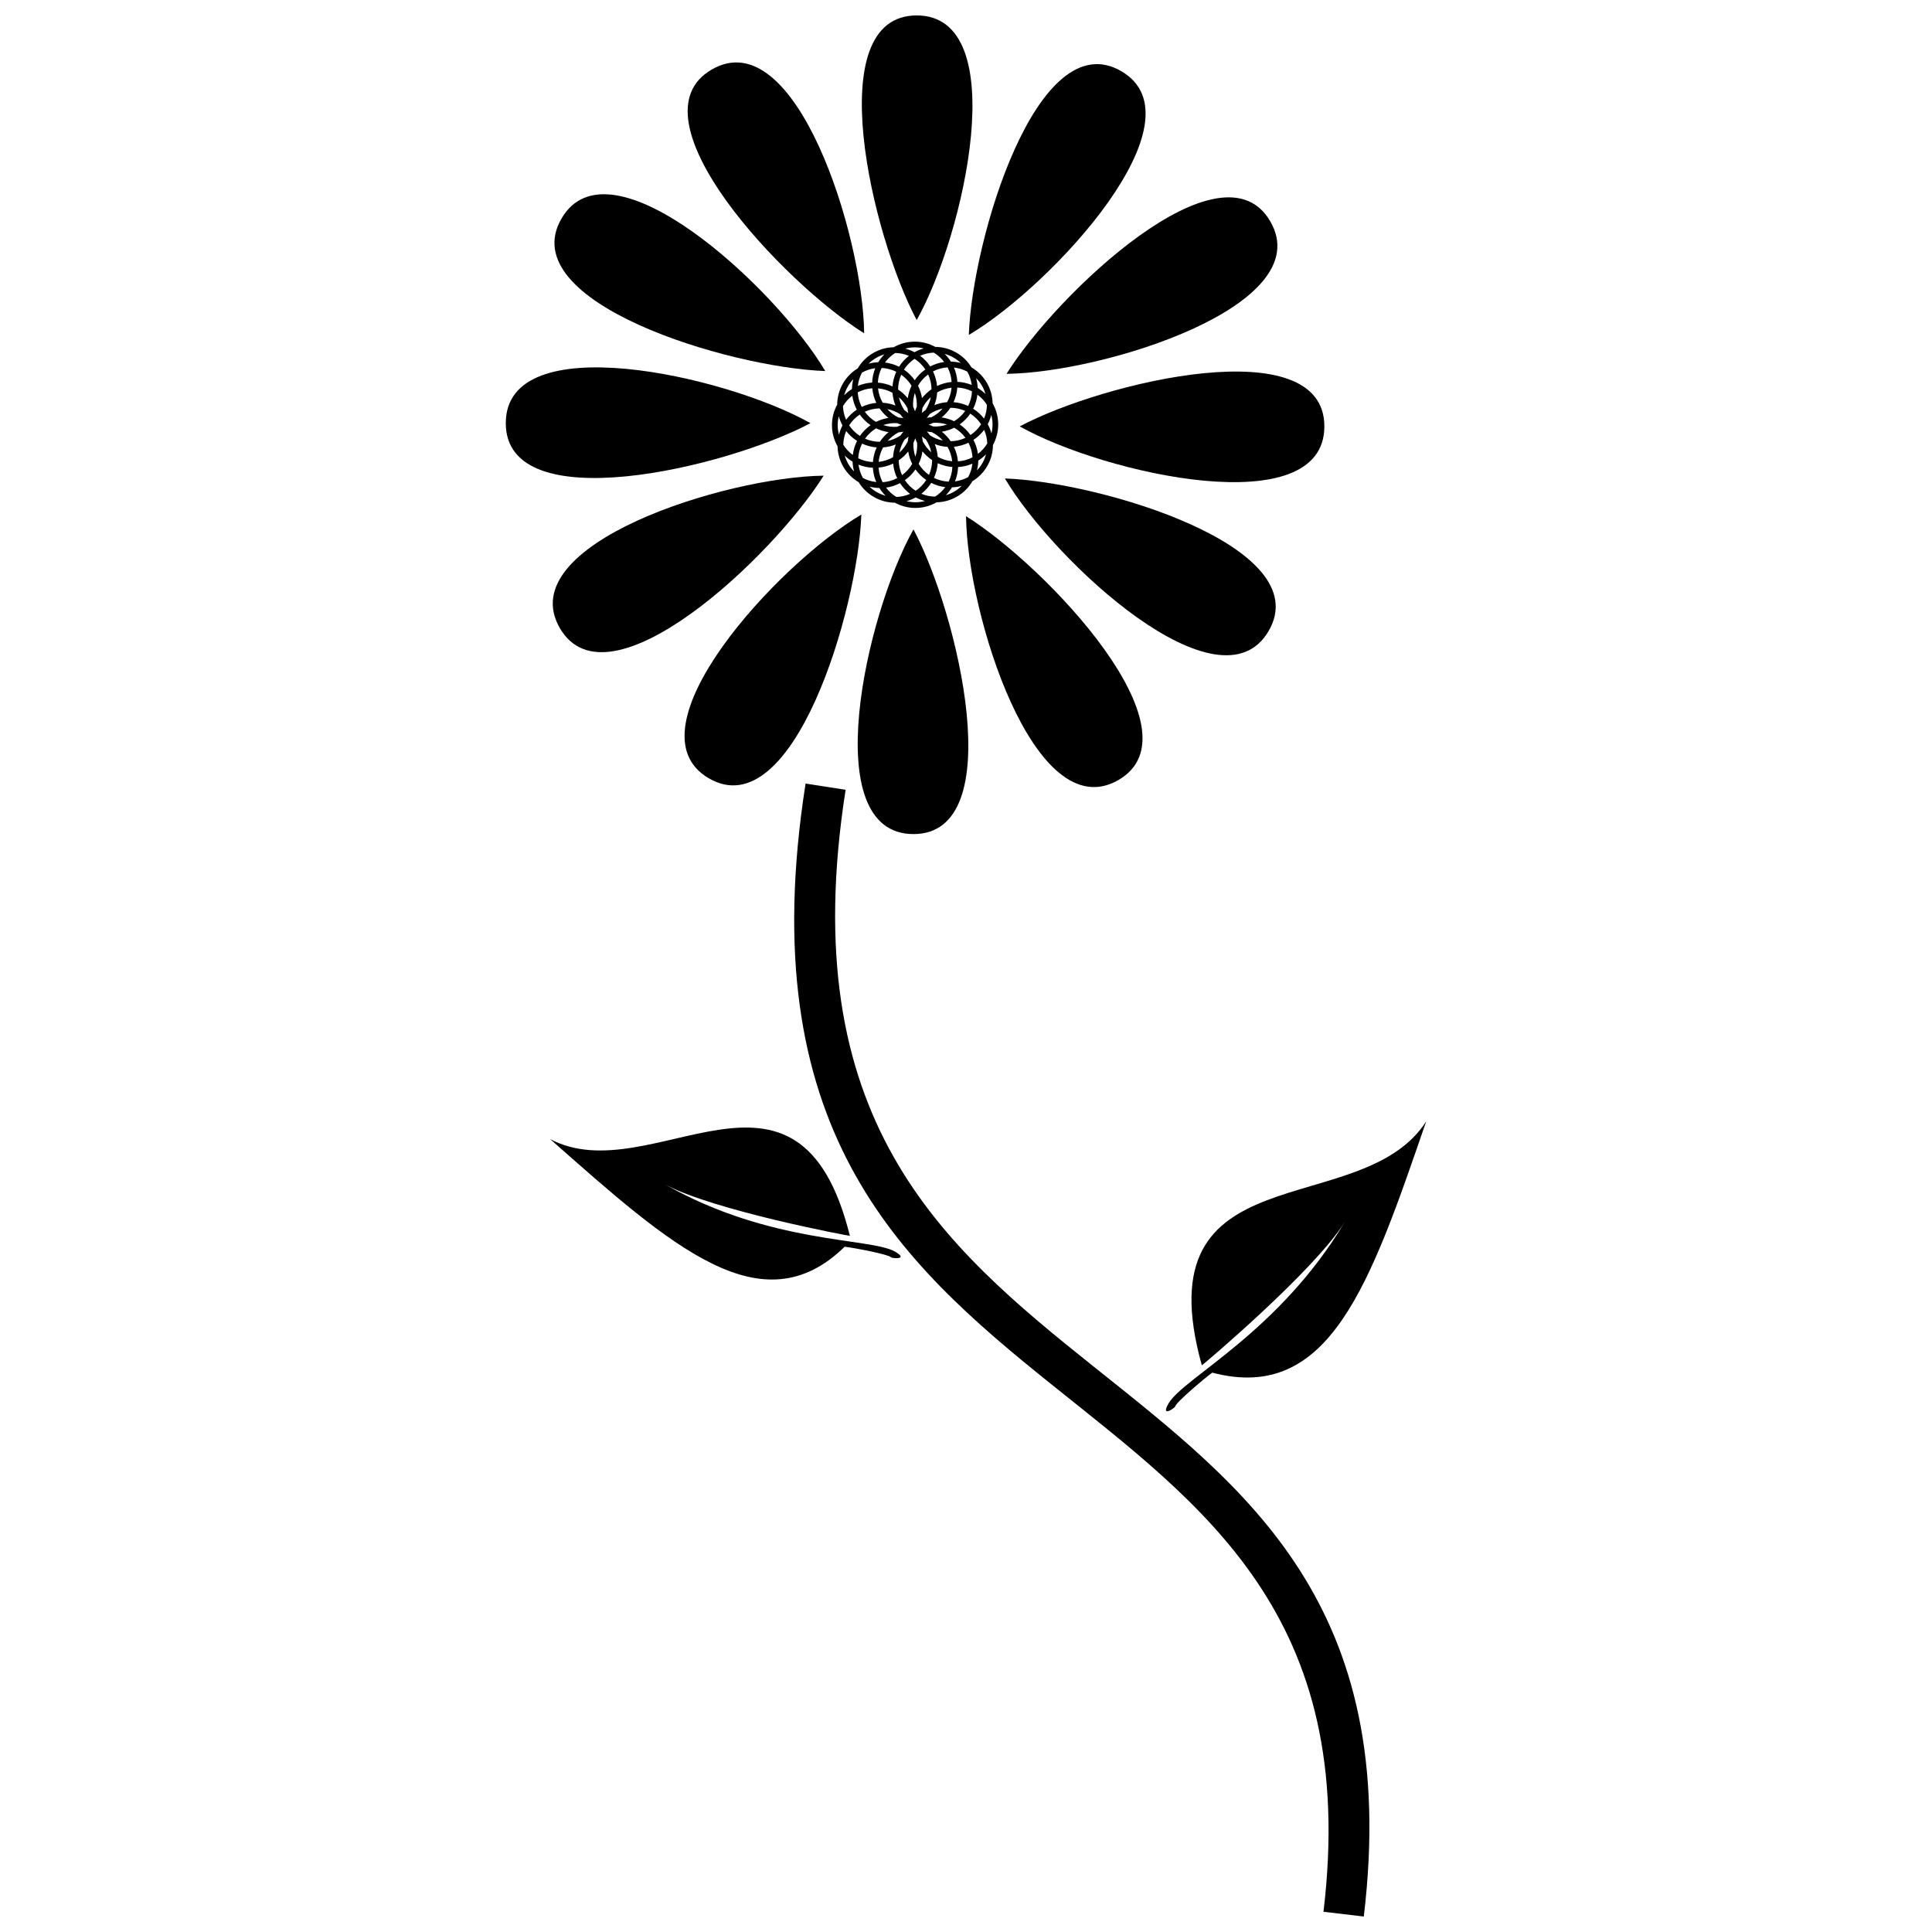 <?xml version="1.0" encoding="UTF-8"?>
<!-- Uploaded to: SVG Repo, www.svgrepo.com, Generator: SVG Repo Mixer Tools -->
<svg width="800px" height="800px" version="1.1" viewBox="144 144 512 512" xmlns="http://www.w3.org/2000/svg">
 <defs>
  <clipPath id="b">
   <path d="m372 148.09h30v80.906h-30z"/>
  </clipPath>
  <clipPath id="a">
   <path d="m354 351h153v300.9h-153z"/>
  </clipPath>
 </defs>
 <g clip-path="url(#b)">
  <path d="m386.93 148.09c25.68 0 12.688 58.152 0 80.734-11.887-22.379-25.676-80.734 0-80.734z" fill-rule="evenodd"/>
 </g>
 <path d="m441.11 162.84c22.238 12.84-18.086 56.707-40.363 69.922 0.895-25.324 18.129-82.762 40.363-69.922z" fill-rule="evenodd"/>
 <path d="m480.66 202.7c12.84 22.234-44.02 40.062-69.922 40.371 13.441-21.484 57.082-62.609 69.922-40.371z" fill-rule="evenodd"/>
 <path d="m494.97 257c0 25.676-58.152 12.688-80.734 0 22.379-11.891 80.734-25.68 80.734 0z" fill-rule="evenodd"/>
 <path d="m480.23 311.17c-12.84 22.238-56.707-18.086-69.922-40.371 25.324 0.898 82.762 18.129 69.922 40.371z" fill-rule="evenodd"/>
 <path d="m440.38 350.72c-22.238 12.84-40.062-44.012-40.371-69.922 21.484 13.441 62.602 57.086 40.371 69.922z" fill-rule="evenodd"/>
 <path d="m386.08 365.04c-25.68 0-12.688-58.152 0-80.742 11.887 22.387 25.676 80.742 0 80.742z" fill-rule="evenodd"/>
 <path d="m331.9 350.29c-22.238-12.84 18.086-56.715 40.363-69.926-0.895 25.332-18.129 82.762-40.363 69.926z" fill-rule="evenodd"/>
 <path d="m292.35 310.43c-12.84-22.238 44.02-40.062 69.922-40.371-13.441 21.484-57.082 62.609-69.922 40.371z" fill-rule="evenodd"/>
 <path d="m278.04 256.14c0-25.676 58.152-12.688 80.734 0-22.379 11.891-80.734 25.68-80.734 0z" fill-rule="evenodd"/>
 <path d="m292.78 201.96c12.836-22.234 56.707 18.086 69.922 40.371-25.332-0.895-82.762-18.129-69.922-40.371z" fill-rule="evenodd"/>
 <path d="m332.64 162.41c22.238-12.84 40.062 44.02 40.371 69.922-21.484-13.441-62.602-57.082-40.371-69.922z" fill-rule="evenodd"/>
 <path d="m386.42 234.54c1.965 0 3.82 0.504 5.43 1.391 1.906 0.008 3.828 0.496 5.59 1.52 1.707 0.984 3.062 2.344 4.016 3.918 1.641 0.961 3.062 2.344 4.086 4.109 0.984 1.707 1.469 3.562 1.512 5.402 0.941 1.652 1.48 3.562 1.48 5.602 0 1.973-0.504 3.82-1.391 5.438-0.008 1.906-0.496 3.828-1.512 5.59-0.984 1.707-2.352 3.055-3.926 4.012-0.957 1.648-2.344 3.066-4.109 4.086-1.703 0.984-3.559 1.477-5.402 1.512-1.652 0.941-3.562 1.488-5.602 1.488-1.965 0-3.82-0.504-5.43-1.391-1.906-0.008-3.828-0.496-5.59-1.52-1.707-0.984-3.062-2.344-4.016-3.918-1.641-0.961-3.062-2.344-4.086-4.109-0.984-1.707-1.469-3.562-1.512-5.402-0.941-1.652-1.48-3.562-1.48-5.602 0-1.973 0.504-3.82 1.391-5.438 0.008-1.898 0.496-3.828 1.512-5.59 0.984-1.707 2.352-3.062 3.926-4.012 0.957-1.641 2.34-3.066 4.109-4.086 1.703-0.984 3.559-1.477 5.402-1.512 1.648-0.941 3.562-1.488 5.602-1.488zm-12.27 5.856c0.844-0.234 1.715-0.367 2.598-0.402 0.461-0.754 1-1.453 1.617-2.074-0.754 0.219-1.488 0.527-2.191 0.938-0.754 0.434-1.426 0.957-2.019 1.543zm9.75-4.012c0.844 0.219 1.672 0.539 2.449 0.949 0.773-0.422 1.594-0.754 2.438-0.992-0.758-0.184-1.551-0.289-2.363-0.289-0.875 0-1.719 0.117-2.523 0.332zm3.949 1.891c1.023 0.773 1.93 1.719 2.664 2.836 1.188-0.617 2.441-1.012 3.703-1.184-0.754-0.992-1.684-1.832-2.754-2.481-1.25 0.051-2.473 0.332-3.613 0.828zm3.41 4.156c0.602 1.242 0.949 2.547 1.07 3.859 1.184-0.57 2.484-0.941 3.859-1.066-0.086-1.391-0.461-2.695-1.066-3.871-1.309 0.086-2.633 0.434-3.863 1.078zm1.098 5.559c-0.066 1.152-0.312 2.289-0.73 3.375 1.078-0.434 2.211-0.699 3.363-0.785 0.645-1.156 1.055-2.457 1.184-3.832-1.379 0.148-2.668 0.582-3.816 1.242zm-1.953 5.727c-0.25 0.355-0.516 0.703-0.809 1.035 0.434-0.094 0.863-0.152 1.297-0.195 1.109-0.57 2.094-1.348 2.91-2.277-1.207 0.258-2.363 0.742-3.398 1.438zm-6.973 4.672c-0.434 0.086-0.871 0.152-1.305 0.195-1.102 0.57-2.09 1.348-2.902 2.277 1.211-0.262 2.363-0.746 3.406-1.438 0.246-0.359 0.508-0.703 0.801-1.035zm-3.949 0.129c-1.145-0.16-2.258-0.504-3.305-1-1.125 0.68-2.137 1.598-2.938 2.731 1.273 0.559 2.602 0.828 3.926 0.828 0.637-0.969 1.422-1.824 2.32-2.559zm-4.777-1.848c-1.09-0.742-2.062-1.684-2.859-2.812-1.156 0.773-2.106 1.75-2.816 2.859 0.73 1.098 1.691 2.059 2.867 2.812 0.777-1.141 1.734-2.102 2.812-2.859zm-3.648-4.102c-0.625-1.188-1.012-2.438-1.188-3.703-0.984 0.754-1.832 1.691-2.473 2.762 0.043 1.242 0.324 2.473 0.828 3.613 0.766-1.023 1.715-1.93 2.836-2.668zm-1.285-5.473c0.02-0.883 0.141-1.75 0.359-2.602-0.539 0.562-1.023 1.195-1.434 1.906-0.434 0.754-0.758 1.543-0.973 2.344 0.613-0.625 1.297-1.176 2.047-1.648zm11.469-9.551c1.25 0.02 2.481 0.281 3.633 0.766-1.012 0.777-1.906 1.746-2.621 2.879-1.199-0.602-2.457-0.973-3.723-1.121 0.734-1.004 1.652-1.867 2.711-2.523zm5.133 1.551c1.102 0.711 2.09 1.66 2.852 2.816-1.125 0.789-2.07 1.762-2.812 2.852-0.758-1.07-1.715-2.031-2.859-2.812 0.754-1.168 1.719-2.133 2.816-2.859zm3.594 4.144c0.582 1.254 0.875 2.59 0.898 3.906-0.957 0.656-1.805 1.453-2.523 2.363-0.184-1.141-0.539-2.254-1.059-3.289 0.668-1.145 1.566-2.168 2.684-2.981zm0.715 5.977c-0.238 1.211-0.703 2.375-1.379 3.422-0.355 0.25-0.699 0.527-1.023 0.82 0.078-0.434 0.141-0.871 0.172-1.305 0.551-1.113 1.309-2.113 2.231-2.938zm-8.965 7.887c-1.242 0.078-2.484-0.074-3.66-0.453 1.176-0.402 2.418-0.582 3.668-0.52 0.391 0.184 0.801 0.336 1.219 0.473-0.422 0.148-0.828 0.312-1.227 0.504zm-5.559-1.297c-1.141-0.66-2.16-1.562-2.981-2.684 1.262-0.582 2.59-0.875 3.914-0.895 0.656 0.957 1.457 1.805 2.363 2.516-1.141 0.184-2.254 0.539-3.293 1.059zm-3.785-3.973c-0.637-1.238-0.984-2.555-1.07-3.863 1.168-0.605 2.473-0.984 3.863-1.07 0.129 1.371 0.496 2.676 1.07 3.863-1.309 0.121-2.613 0.473-3.863 1.07zm-1.035-5.559c0.133-1.238 0.508-2.438 1.098-3.539 1.09-0.605 2.285-1 3.519-1.152-0.484 1.176-0.773 2.461-0.828 3.801-1.34 0.074-2.613 0.387-3.789 0.887zm13.414 13.414c-0.324 0.293-0.672 0.574-1.027 0.828-0.672 1.047-1.141 2.211-1.379 3.422 0.918-0.828 1.68-1.832 2.231-2.953 0.031-0.43 0.094-0.863 0.176-1.297zm-3.356 2.094c-1.07 0.43-2.211 0.699-3.363 0.785-0.645 1.156-1.055 2.457-1.184 3.832 1.379-0.148 2.668-0.582 3.816-1.242 0.066-1.156 0.32-2.297 0.73-3.375zm-5.062 0.785c-1.309-0.098-2.625-0.422-3.875-1.004-0.617 1.25-0.949 2.57-1.012 3.883 1.184 0.586 2.492 0.938 3.883 1.004 0.105-1.379 0.453-2.684 1.004-3.883zm-5.203-1.727c-1.141-0.715-2.102-1.609-2.883-2.613-0.484 1.145-0.742 2.375-0.766 3.625 0.66 1.059 1.52 1.984 2.523 2.719 0.152-1.266 0.52-2.527 1.125-3.731zm-3.859-4.098c-0.422-0.773-0.754-1.594-0.984-2.438-0.191 0.754-0.289 1.551-0.289 2.363 0 0.871 0.117 1.715 0.332 2.523 0.219-0.852 0.531-1.672 0.941-2.449zm10.371-15.227c1.316 0.062 2.641 0.387 3.883 1.004-0.574 1.254-0.906 2.566-1.004 3.883-1.195-0.551-2.504-0.906-3.883-1.004 0.066-1.391 0.422-2.707 1.004-3.883zm5.188 1.789c1.141 0.797 2.059 1.805 2.738 2.934-0.504 1.047-0.84 2.16-1.004 3.305-0.73-0.895-1.594-1.68-2.559-2.316 0-1.324 0.27-2.656 0.828-3.926zm3.613 4.82c0.398 1.168 0.574 2.406 0.516 3.656-0.176 0.391-0.336 0.801-0.477 1.219-0.141-0.418-0.305-0.82-0.496-1.211-0.078-1.242 0.078-2.492 0.461-3.66zm0.105 12.031c-0.133 0.422-0.301 0.832-0.484 1.23-0.055 1.242 0.121 2.484 0.52 3.648 0.379-1.176 0.539-2.418 0.461-3.668-0.191-0.391-0.355-0.797-0.496-1.211zm-1.863 3.488c-0.711 0.906-1.562 1.707-2.523 2.359 0.023 1.324 0.32 2.656 0.898 3.914 1.113-0.812 2.016-1.836 2.684-2.981-0.52-1.039-0.875-2.148-1.059-3.289zm-3.992 3.207c-1.184 0.574-2.484 0.949-3.859 1.07 0.086 1.391 0.461 2.695 1.066 3.863 1.316-0.078 2.625-0.434 3.863-1.07-0.602-1.242-0.949-2.547-1.07-3.863zm-5.375 1.109c-1.34-0.055-2.621-0.344-3.801-0.828 0.152 1.238 0.551 2.43 1.152 3.527 1.102 0.586 2.309 0.957 3.547 1.09-0.508-1.176-0.812-2.449-0.895-3.789zm-5.383-1.621c-0.758-0.461-1.453-1-2.074-1.609 0.215 0.746 0.527 1.48 0.93 2.188 0.434 0.758 0.961 1.426 1.551 2.019-0.234-0.844-0.375-1.715-0.402-2.598zm6.754-19.418c1.383 0.121 2.684 0.539 3.832 1.176 0.094 1.156 0.355 2.289 0.785 3.363-1.078-0.41-2.215-0.656-3.375-0.73-0.66-1.145-1.098-2.43-1.242-3.809zm5.535 2.371c0.93 0.809 1.703 1.793 2.273 2.902 0.043 0.434 0.109 0.871 0.203 1.297-0.332-0.289-0.68-0.559-1.039-0.801-0.691-1.035-1.176-2.191-1.434-3.398zm6.106 10.367c0.094 0.434 0.16 0.871 0.203 1.305 0.57 1.109 1.34 2.094 2.273 2.902-0.258-1.207-0.746-2.363-1.438-3.406-0.359-0.246-0.703-0.516-1.035-0.801zm0.133 3.957c-0.164 1.145-0.504 2.258-1.004 3.301 0.68 1.133 1.598 2.144 2.731 2.938 0.562-1.266 0.832-2.602 0.832-3.926-0.969-0.637-1.832-1.422-2.559-2.316zm-1.848 4.777c-0.742 1.09-1.684 2.059-2.812 2.852 0.773 1.156 1.75 2.106 2.859 2.816 1.098-0.73 2.059-1.691 2.805-2.859-1.141-0.777-2.094-1.734-2.852-2.812zm-4.102 3.644c-1.188 0.625-2.441 1.016-3.703 1.188 0.746 0.992 1.684 1.832 2.754 2.481 1.25-0.051 2.473-0.332 3.613-0.832-1.023-0.758-1.93-1.715-2.664-2.836zm-5.473 1.293c-0.883-0.023-1.758-0.141-2.602-0.359 0.562 0.539 1.195 1.023 1.898 1.426 0.754 0.434 1.551 0.758 2.352 0.98-0.625-0.617-1.176-1.305-1.648-2.047zm2.113-20.918c1.211 0.238 2.375 0.703 3.422 1.379 0.25 0.355 0.527 0.699 0.82 1.027-0.43-0.086-0.863-0.141-1.297-0.176-1.121-0.551-2.117-1.309-2.945-2.231zm10.484 5.934c0.293 0.332 0.562 0.668 0.812 1.023 1.047 0.672 2.211 1.141 3.422 1.379-0.828-0.914-1.824-1.672-2.938-2.223-0.434-0.031-0.871-0.094-1.297-0.176zm2.09 3.348c0.43 1.078 0.691 2.211 0.785 3.367 1.152 0.637 2.449 1.055 3.832 1.176-0.152-1.379-0.582-2.668-1.242-3.816-1.156-0.066-2.297-0.312-3.375-0.73zm0.785 5.062c-0.098 1.316-0.43 2.625-1.004 3.883 1.242 0.617 2.566 0.941 3.883 1.004 0.582-1.184 0.938-2.492 1-3.883-1.371-0.105-2.684-0.453-3.875-1.004zm-1.727 5.211c-0.723 1.133-1.609 2.102-2.621 2.879 1.145 0.484 2.383 0.746 3.633 0.766 1.055-0.66 1.977-1.52 2.711-2.516-1.266-0.152-2.527-0.527-3.723-1.125zm-4.102 3.852c-0.773 0.422-1.586 0.758-2.43 0.992 0.754 0.184 1.543 0.289 2.359 0.289 0.875 0 1.719-0.117 2.523-0.332-0.844-0.219-1.664-0.539-2.449-0.949zm3.418-19.27c0.422 0.133 0.832 0.293 1.227 0.477 1.242 0.055 2.484-0.121 3.648-0.52-1.168-0.379-2.418-0.539-3.66-0.453-0.391 0.191-0.797 0.355-1.211 0.496zm3.488 1.863c0.906 0.711 1.703 1.562 2.359 2.516 1.324-0.023 2.652-0.312 3.914-0.895-0.82-1.121-1.844-2.019-2.981-2.684-1.039 0.52-2.148 0.875-3.289 1.059zm3.207 3.984c0.574 1.188 0.941 2.492 1.07 3.863 1.391-0.086 2.695-0.465 3.863-1.07-0.086-1.309-0.434-2.625-1.07-3.859-1.242 0.594-2.555 0.941-3.863 1.066zm1.109 5.375c-0.055 1.34-0.344 2.621-0.828 3.801 1.23-0.152 2.43-0.547 3.519-1.152 0.586-1.102 0.961-2.301 1.098-3.539-1.176 0.504-2.457 0.812-3.789 0.887zm-1.621 5.387c-0.461 0.754-1 1.445-1.617 2.074 0.746-0.219 1.488-0.527 2.191-0.938 0.754-0.434 1.426-0.957 2.016-1.543-0.84 0.234-1.715 0.367-2.59 0.402zm-2.731-18.535c1.145 0.164 2.258 0.504 3.305 1.004 1.133-0.68 2.137-1.598 2.938-2.731-1.273-0.559-2.609-0.828-3.926-0.832-0.645 0.969-1.426 1.832-2.32 2.559zm4.777 1.848c1.09 0.746 2.062 1.691 2.859 2.816 1.156-0.773 2.106-1.75 2.816-2.859-0.73-1.098-1.695-2.062-2.867-2.812-0.777 1.141-1.734 2.094-2.812 2.852zm3.648 4.109c0.625 1.188 1.012 2.438 1.188 3.703 0.984-0.754 1.832-1.691 2.473-2.762-0.043-1.242-0.324-2.473-0.828-3.613-0.766 1.023-1.715 1.93-2.836 2.668zm1.285 5.473c-0.02 0.875-0.141 1.75-0.359 2.602 0.547-0.562 1.023-1.199 1.434-1.906 0.434-0.754 0.758-1.543 0.973-2.352-0.613 0.625-1.297 1.184-2.047 1.652zm-6.562-15.473c1.309 0.098 2.625 0.43 3.875 1.004 0.617-1.242 0.949-2.566 1.012-3.883-1.184-0.582-2.492-0.938-3.883-1-0.105 1.379-0.453 2.684-1.004 3.875zm5.203 1.734c1.141 0.715 2.102 1.609 2.883 2.613 0.484-1.145 0.742-2.375 0.766-3.625-0.66-1.059-1.52-1.984-2.523-2.719-0.152 1.266-0.52 2.527-1.125 3.731zm3.859 4.098c0.422 0.773 0.754 1.594 0.984 2.438 0.191-0.758 0.289-1.551 0.289-2.363 0-0.875-0.117-1.715-0.332-2.523-0.219 0.852-0.531 1.672-0.941 2.449zm-8.047-11.219c1.34 0.051 2.621 0.344 3.801 0.828-0.16-1.238-0.551-2.438-1.152-3.527-1.102-0.586-2.309-0.957-3.547-1.09 0.504 1.176 0.812 2.449 0.895 3.789zm5.383 1.621c0.754 0.453 1.453 1 2.074 1.609-0.215-0.746-0.527-1.48-0.93-2.188-0.441-0.758-0.961-1.434-1.551-2.019 0.234 0.844 0.375 1.715 0.402 2.598zm-7.102-6.988c0.883 0.02 1.758 0.141 2.602 0.359-0.562-0.539-1.195-1.023-1.898-1.426-0.758-0.441-1.551-0.758-2.352-0.98 0.625 0.613 1.176 1.305 1.648 2.047z" fill-rule="evenodd"/>
 <g clip-path="url(#a)">
  <path d="m368.1 353.3c-27.418 174.89 157.1 133.34 137.32 298.6l-10.684-1.262c18.785-157.02-165.85-116.49-137.25-298.98l10.605 1.641z"/>
 </g>
 <path d="m500.31 467.94c-8.137 12.992-37.785 37.977-37.812 37.891-15.977-57.363 42.25-37.785 59.461-64.66-14.738 42.812-25.504 74.82-56.699 66.59-2.031 1.477-9.508 7.793-9.809 8.922-0.133 0.52-4.043 3.086-1.738-0.809 4.035-6.828 29.145-18.781 46.598-47.934z" fill-rule="evenodd"/>
 <path d="m320.23 457.87c12.809 6.93 49.023 13.723 48.996 13.641-13.637-54.914-52.617-11.477-79.43-25.637 32.219 28.496 56.105 49.93 78.051 28.523 2.371 0.27 11.512 1.988 12.281 2.785 0.359 0.367 4.793 0.66 1.066-1.488-6.535-3.754-32.895-1.887-60.969-17.824z" fill-rule="evenodd"/>
</svg>